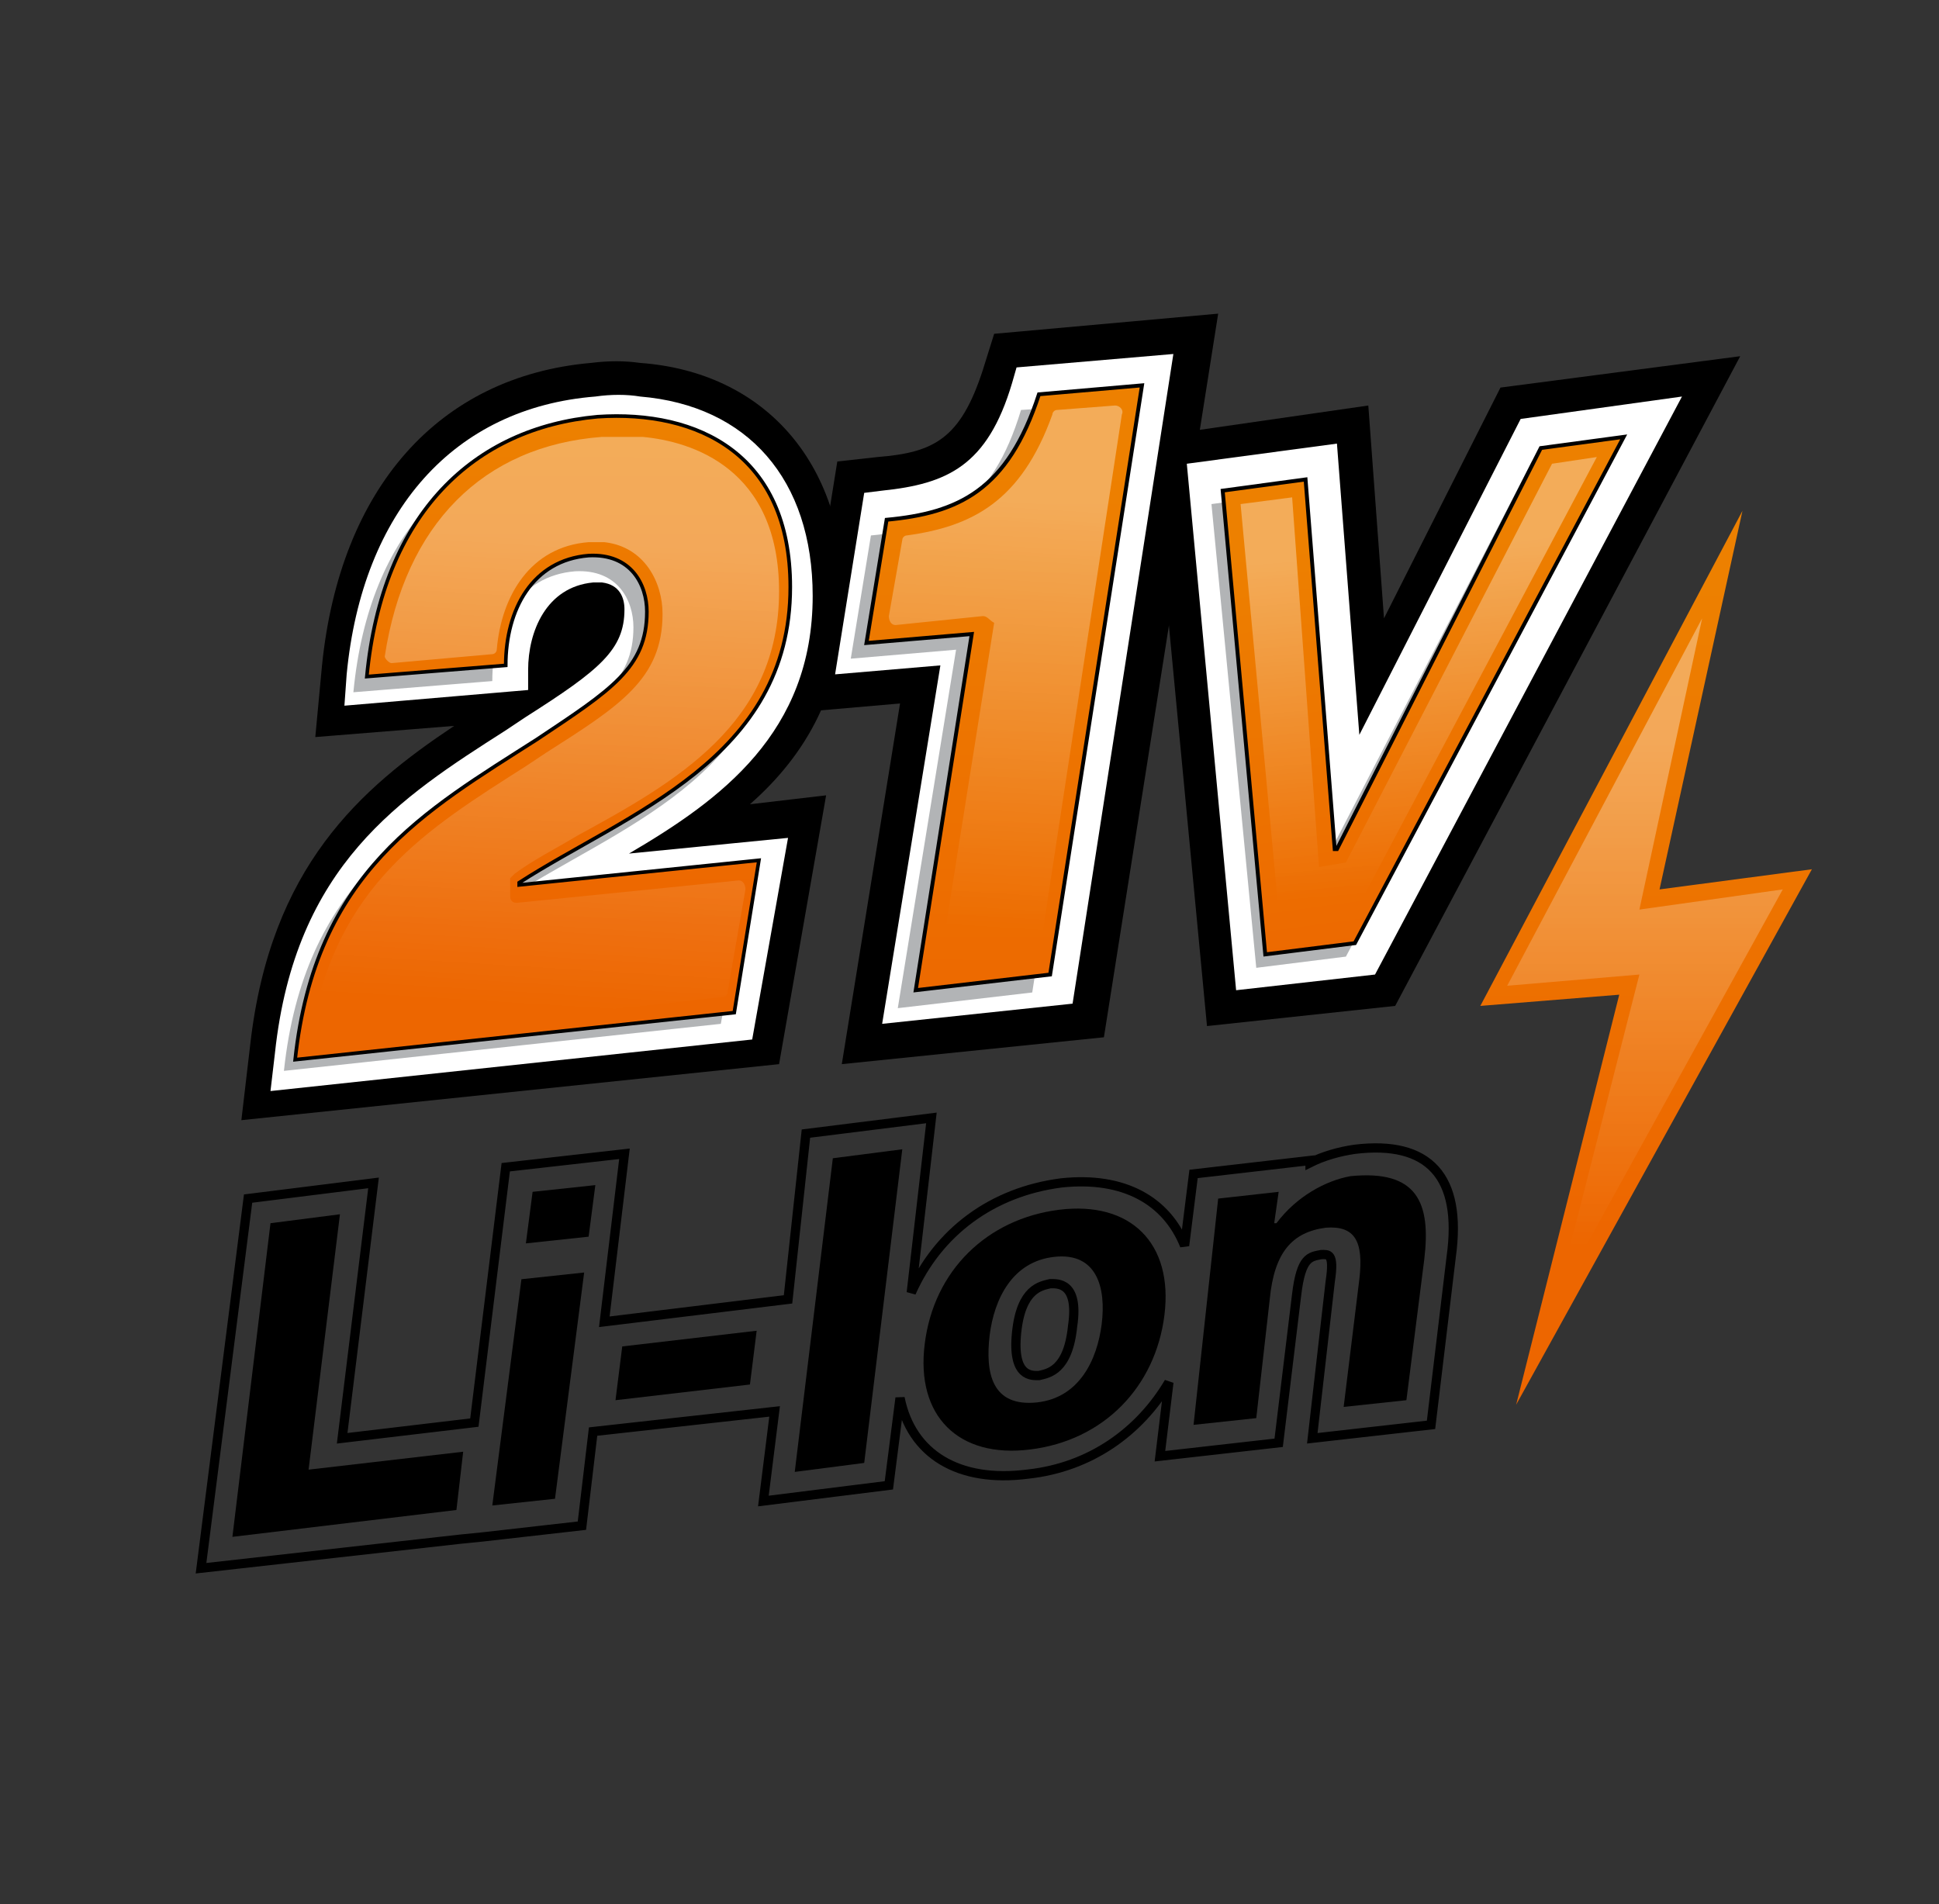 <svg width="56" height="55" viewBox="0 0 56 55" fill="none" xmlns="http://www.w3.org/2000/svg">
<rect x="0" y="0" width="56" height="55" fill="#333333" stroke="none"/>
<g clip-path="url(#clip0_8_16164)">
<path d="M33.241 12.618L39.518 11.712L39.971 17.859L43.335 11.194L50.259 10.288L40.294 29.053L34.859 29.635L33.241 12.618Z" fill="black"/>
<path d="M7.229 30.153C7.812 25.041 10.4 22.776 13.118 20.965L9.106 21.288L9.3 19.218C9.818 14.106 12.665 10.871 17.065 10.482C17.582 10.418 18.035 10.418 18.488 10.482C22.047 10.741 24.377 13.329 24.377 17.212C24.377 19.929 23.276 21.806 21.659 23.229L23.859 22.971L22.5 30.735L6.971 32.353L7.229 30.153Z" fill="black"/>
<path d="M25.994 20.318L23.018 20.576L24.182 13.329L25.347 13.2C26.965 13.071 27.741 12.682 28.388 10.677L28.712 9.641L35.182 9.059L31.882 29.959L24.312 30.735L25.994 20.318Z" fill="black"/>
<path d="M7.941 30.412C8.524 24.977 11.565 23.035 14.606 21.094C14.8 20.965 14.994 20.835 15.188 20.706C17.323 19.347 18.035 18.765 18.035 17.6C18.035 17.276 17.906 16.888 17.388 16.823C17.323 16.823 17.194 16.823 17.129 16.823C15.771 16.953 15.253 18.247 15.253 19.347V19.929L9.947 20.382L10.012 19.477C10.465 14.753 13.118 11.777 17.194 11.453C17.647 11.388 18.1 11.388 18.488 11.453C21.594 11.712 23.471 13.847 23.471 17.212C23.471 21.159 20.818 23.1 18.165 24.653L22.759 24.2L21.724 30.023L7.812 31.512L7.941 30.412Z" fill="white"/>
<path d="M15.123 21.741C17.259 20.382 18.294 19.671 18.294 18.118C18.294 17.341 17.841 16.435 16.612 16.5C14.994 16.629 14.218 18.053 14.218 19.671L10.206 19.994C10.659 15.271 13.312 12.812 16.87 12.553C19.782 12.359 22.435 13.653 22.435 17.471C22.435 22.453 17.712 23.941 14.671 25.947V26.012L21.594 25.3L20.818 29.571L8.2 30.929C8.782 25.494 11.953 23.812 15.123 21.741Z" fill="#B2B4B6"/>
<path d="M27.612 18.765L24.571 19.024L25.153 15.465C27.224 15.271 28.647 14.624 29.488 11.841L32.465 11.647L29.812 28.665L25.929 29.118L27.612 18.765Z" fill="#B2B4B6"/>
<path d="M15.512 21.353C17.647 19.929 18.682 19.282 18.682 17.665C18.682 16.888 18.229 15.982 17 16.047C15.382 16.177 14.606 17.6 14.606 19.218L10.594 19.541C11.047 14.818 13.7 12.359 17.259 12.035C20.171 11.841 22.824 13.135 22.824 16.953C22.824 21.935 18.1 23.488 14.994 25.494V25.559L21.918 24.847L21.206 29.247L8.524 30.606C9.106 25.171 12.277 23.424 15.512 21.353Z" fill="url(#paint0_linear_8_16164)" stroke="black" stroke-width="0.104"/>
<g opacity="0.35">
<path d="M9.171 30.088C9.106 30.088 8.976 29.959 8.976 29.894C9.688 25.559 12.341 23.941 15.188 22.129C15.382 22 15.576 21.871 15.771 21.741C17.906 20.382 19.135 19.606 19.135 17.729C19.135 16.824 18.618 15.788 17.453 15.659C17.323 15.659 17.129 15.659 17 15.659C15.318 15.788 14.476 17.212 14.347 18.765C14.347 18.829 14.282 18.894 14.218 18.894L11.306 19.153C11.241 19.153 11.112 19.024 11.112 18.959C11.694 15.141 13.959 12.877 17.388 12.618C17.776 12.618 18.165 12.618 18.553 12.618C19.976 12.747 22.5 13.524 22.5 17.082C22.5 20.9 19.523 22.582 16.676 24.135C16.029 24.524 15.382 24.847 14.865 25.235L14.735 25.365V25.882C14.735 26.012 14.8 26.076 14.929 26.076L21.335 25.429C21.465 25.429 21.529 25.559 21.529 25.688L21.012 28.665C21.012 28.729 20.947 28.794 20.882 28.794L9.171 30.088Z" fill="url(#paint1_linear_8_16164)"/>
</g>
<path d="M27.159 19.218L24.118 19.477L24.959 14.235L25.477 14.171C27.353 13.976 28.518 13.459 29.229 11.065L29.359 10.612L33.888 10.224L30.977 28.988L25.477 29.571L27.159 19.218Z" fill="white"/>
<path d="M27.612 18.765L24.571 19.024L25.153 15.465C27.224 15.271 28.647 14.624 29.488 11.841L32.465 11.647L29.812 28.665L25.929 29.118L27.612 18.765Z" fill="#B2B4B6"/>
<path d="M28.065 18.312L25.024 18.571L25.606 15.012C27.677 14.818 29.1 14.171 30.006 11.388L32.982 11.13L30.329 28.147L26.447 28.6L28.065 18.312Z" fill="url(#paint2_linear_8_16164)" stroke="black" stroke-width="0.112"/>
<g opacity="0.35">
<path d="M28.388 17.794L25.865 18.053C25.735 18.053 25.671 17.924 25.671 17.794L26.059 15.594C26.059 15.529 26.123 15.465 26.188 15.465C28.065 15.206 29.488 14.494 30.394 11.971C30.394 11.906 30.459 11.841 30.523 11.841L32.206 11.712C32.335 11.712 32.465 11.841 32.4 11.971L30.006 27.629C30.006 27.694 29.941 27.759 29.876 27.759L27.353 28.018C27.224 28.018 27.094 27.888 27.159 27.759L28.712 17.988C28.582 17.924 28.518 17.794 28.388 17.794Z" fill="url(#paint3_linear_8_16164)"/>
</g>
<path d="M34.276 13.394L38.612 12.812L39.259 21.224L43.918 12.1L48.577 11.453L39.712 28.147L35.7 28.6L34.276 13.394Z" fill="white"/>
<path d="M34.988 14.559L37.382 14.235L38.224 24.847H38.288L44.241 13.329L46.635 13.006L38.871 27.629L36.282 27.953L34.988 14.559Z" fill="#B2B4B6"/>
<path d="M35.312 14.171L37.706 13.847L38.547 24.524H38.612L44.5 12.941L46.894 12.618L39.129 27.241L36.541 27.565L35.312 14.171Z" fill="url(#paint4_linear_8_16164)" stroke="black" stroke-width="0.112"/>
<g opacity="0.35">
<path d="M35.829 14.559L37.318 14.365L38.094 25.041L38.87 24.912L44.824 13.394L46.118 13.2L38.87 26.853L36.994 27.047L35.829 14.559Z" fill="url(#paint5_linear_8_16164)"/>
</g>
<path d="M47.929 25.688L52.329 25.106L43.788 40.571L46.765 28.729L42.753 29.053L50.324 14.753L47.929 25.688Z" fill="url(#paint6_linear_8_16164)"/>
<g opacity="0.35">
<path d="M47.347 28.147L43.529 28.471L49.159 17.859L47.347 26.271L51.488 25.688L44.953 37.529L47.347 28.147Z" fill="url(#paint7_linear_8_16164)"/>
</g>
<path d="M7.812 35.329L9.818 35.071L8.912 42.447L13.377 41.929L13.182 43.612L6.712 44.388L7.812 35.329Z" fill="black"/>
<path d="M17 35.718L15.188 35.912L15.382 34.423L17.194 34.229L17 35.718ZM15.059 36.947L16.871 36.753L16.029 43.288L14.218 43.482L15.059 36.947Z" fill="black"/>
<path d="M17.971 38.888L21.853 38.435L21.659 39.988L17.776 40.441L17.971 38.888Z" fill="black"/>
<path d="M24.053 33.453L26.059 33.194L24.959 42.253L22.953 42.512L24.053 33.453Z" fill="black"/>
<path d="M30.588 34.941C32.659 34.682 33.888 35.912 33.63 37.982C33.371 40.053 31.882 41.606 29.747 41.865C27.677 42.123 26.447 40.894 26.706 38.824C26.965 36.688 28.518 35.2 30.588 34.941ZM29.941 40.506C31.171 40.376 31.688 39.276 31.818 38.241C31.947 37.206 31.688 36.17 30.459 36.3C29.23 36.429 28.712 37.529 28.582 38.565C28.453 39.665 28.647 40.635 29.941 40.506Z" fill="black"/>
<path d="M39.129 33.194C38.676 33.259 38.224 33.388 37.835 33.582V33.518L34.471 33.906L34.212 35.976C33.694 34.682 32.465 33.971 30.653 34.165C28.647 34.423 27.094 35.588 26.318 37.335L26.9 32.288L23.276 32.741L22.759 37.529L17.453 38.176L18.035 33.324L14.606 33.712L13.7 41.088L9.882 41.541L10.788 34.165L7.165 34.618L5.806 45.294L13.312 44.453L13.959 44.388L16.806 44.065L17.129 41.347L22.371 40.765L22.047 43.353L25.671 42.9L25.994 40.376C26.318 41.994 27.677 42.835 29.682 42.576C31.494 42.382 32.918 41.347 33.759 39.923L33.5 42.059L36.929 41.671L37.447 37.4C37.577 36.3 37.835 36.3 38.159 36.235C38.353 36.235 38.547 36.171 38.418 37.012L37.9 41.541L41.329 41.153L41.912 36.3C42.235 33.971 41.265 32.935 39.129 33.194ZM30.006 39.729C29.812 39.729 29.229 39.794 29.359 38.5C29.488 37.206 30.071 37.141 30.329 37.076C30.524 37.076 31.171 37.012 30.977 38.306C30.847 39.6 30.265 39.665 30.006 39.729Z" stroke="black" stroke-width="0.267"/>
<path d="M35.182 34.618L36.929 34.423L36.8 35.329H36.865C37.447 34.553 38.288 34.1 39 33.971C40.941 33.776 41.329 34.747 41.135 36.365L40.618 40.441L38.806 40.635L39.259 36.947C39.388 35.847 39.129 35.394 38.288 35.459C37.318 35.588 36.8 36.171 36.671 37.529L36.282 40.959L34.471 41.153L35.182 34.618Z" fill="black"/>
</g>
<defs>
<linearGradient id="paint0_linear_8_16164" x1="15.857" y1="26.762" x2="15.902" y2="12.367" gradientUnits="userSpaceOnUse">
<stop stop-color="#ED6600"/>
<stop offset="1" stop-color="#ED8000"/>
</linearGradient>
<linearGradient id="paint1_linear_8_16164" x1="15.705" y1="15.534" x2="14.874" y2="29.037" gradientUnits="userSpaceOnUse">
<stop stop-color="white"/>
<stop offset="1" stop-color="white" stop-opacity="0"/>
</linearGradient>
<linearGradient id="paint2_linear_8_16164" x1="29.928" y1="30.692" x2="29.983" y2="13.561" gradientUnits="userSpaceOnUse">
<stop stop-color="#ED6600"/>
<stop offset="1" stop-color="#ED8000"/>
</linearGradient>
<linearGradient id="paint3_linear_8_16164" x1="28.983" y1="14.425" x2="28.22" y2="26.812" gradientUnits="userSpaceOnUse">
<stop stop-color="white"/>
<stop offset="1" stop-color="white" stop-opacity="0"/>
</linearGradient>
<linearGradient id="paint4_linear_8_16164" x1="40.984" y1="28.606" x2="39.185" y2="15.53" gradientUnits="userSpaceOnUse">
<stop stop-color="#ED6600"/>
<stop offset="1" stop-color="#ED8000"/>
</linearGradient>
<linearGradient id="paint5_linear_8_16164" x1="40.848" y1="15.892" x2="41.621" y2="25.682" gradientUnits="userSpaceOnUse">
<stop stop-color="white"/>
<stop offset="1" stop-color="white" stop-opacity="0"/>
</linearGradient>
<linearGradient id="paint6_linear_8_16164" x1="45.701" y1="35.627" x2="45.701" y2="16.833" gradientUnits="userSpaceOnUse">
<stop stop-color="#ED6600"/>
<stop offset="1" stop-color="#ED8000"/>
</linearGradient>
<linearGradient id="paint7_linear_8_16164" x1="48.777" y1="21.285" x2="48.777" y2="36.015" gradientUnits="userSpaceOnUse">
<stop stop-color="white"/>
<stop offset="1" stop-color="white" stop-opacity="0"/>
</linearGradient>
<clipPath id="clip0_8_16164">
<rect width="55" height="55" fill="white" transform="translate(0.5)"/>
</clipPath>
</defs>
</svg>
